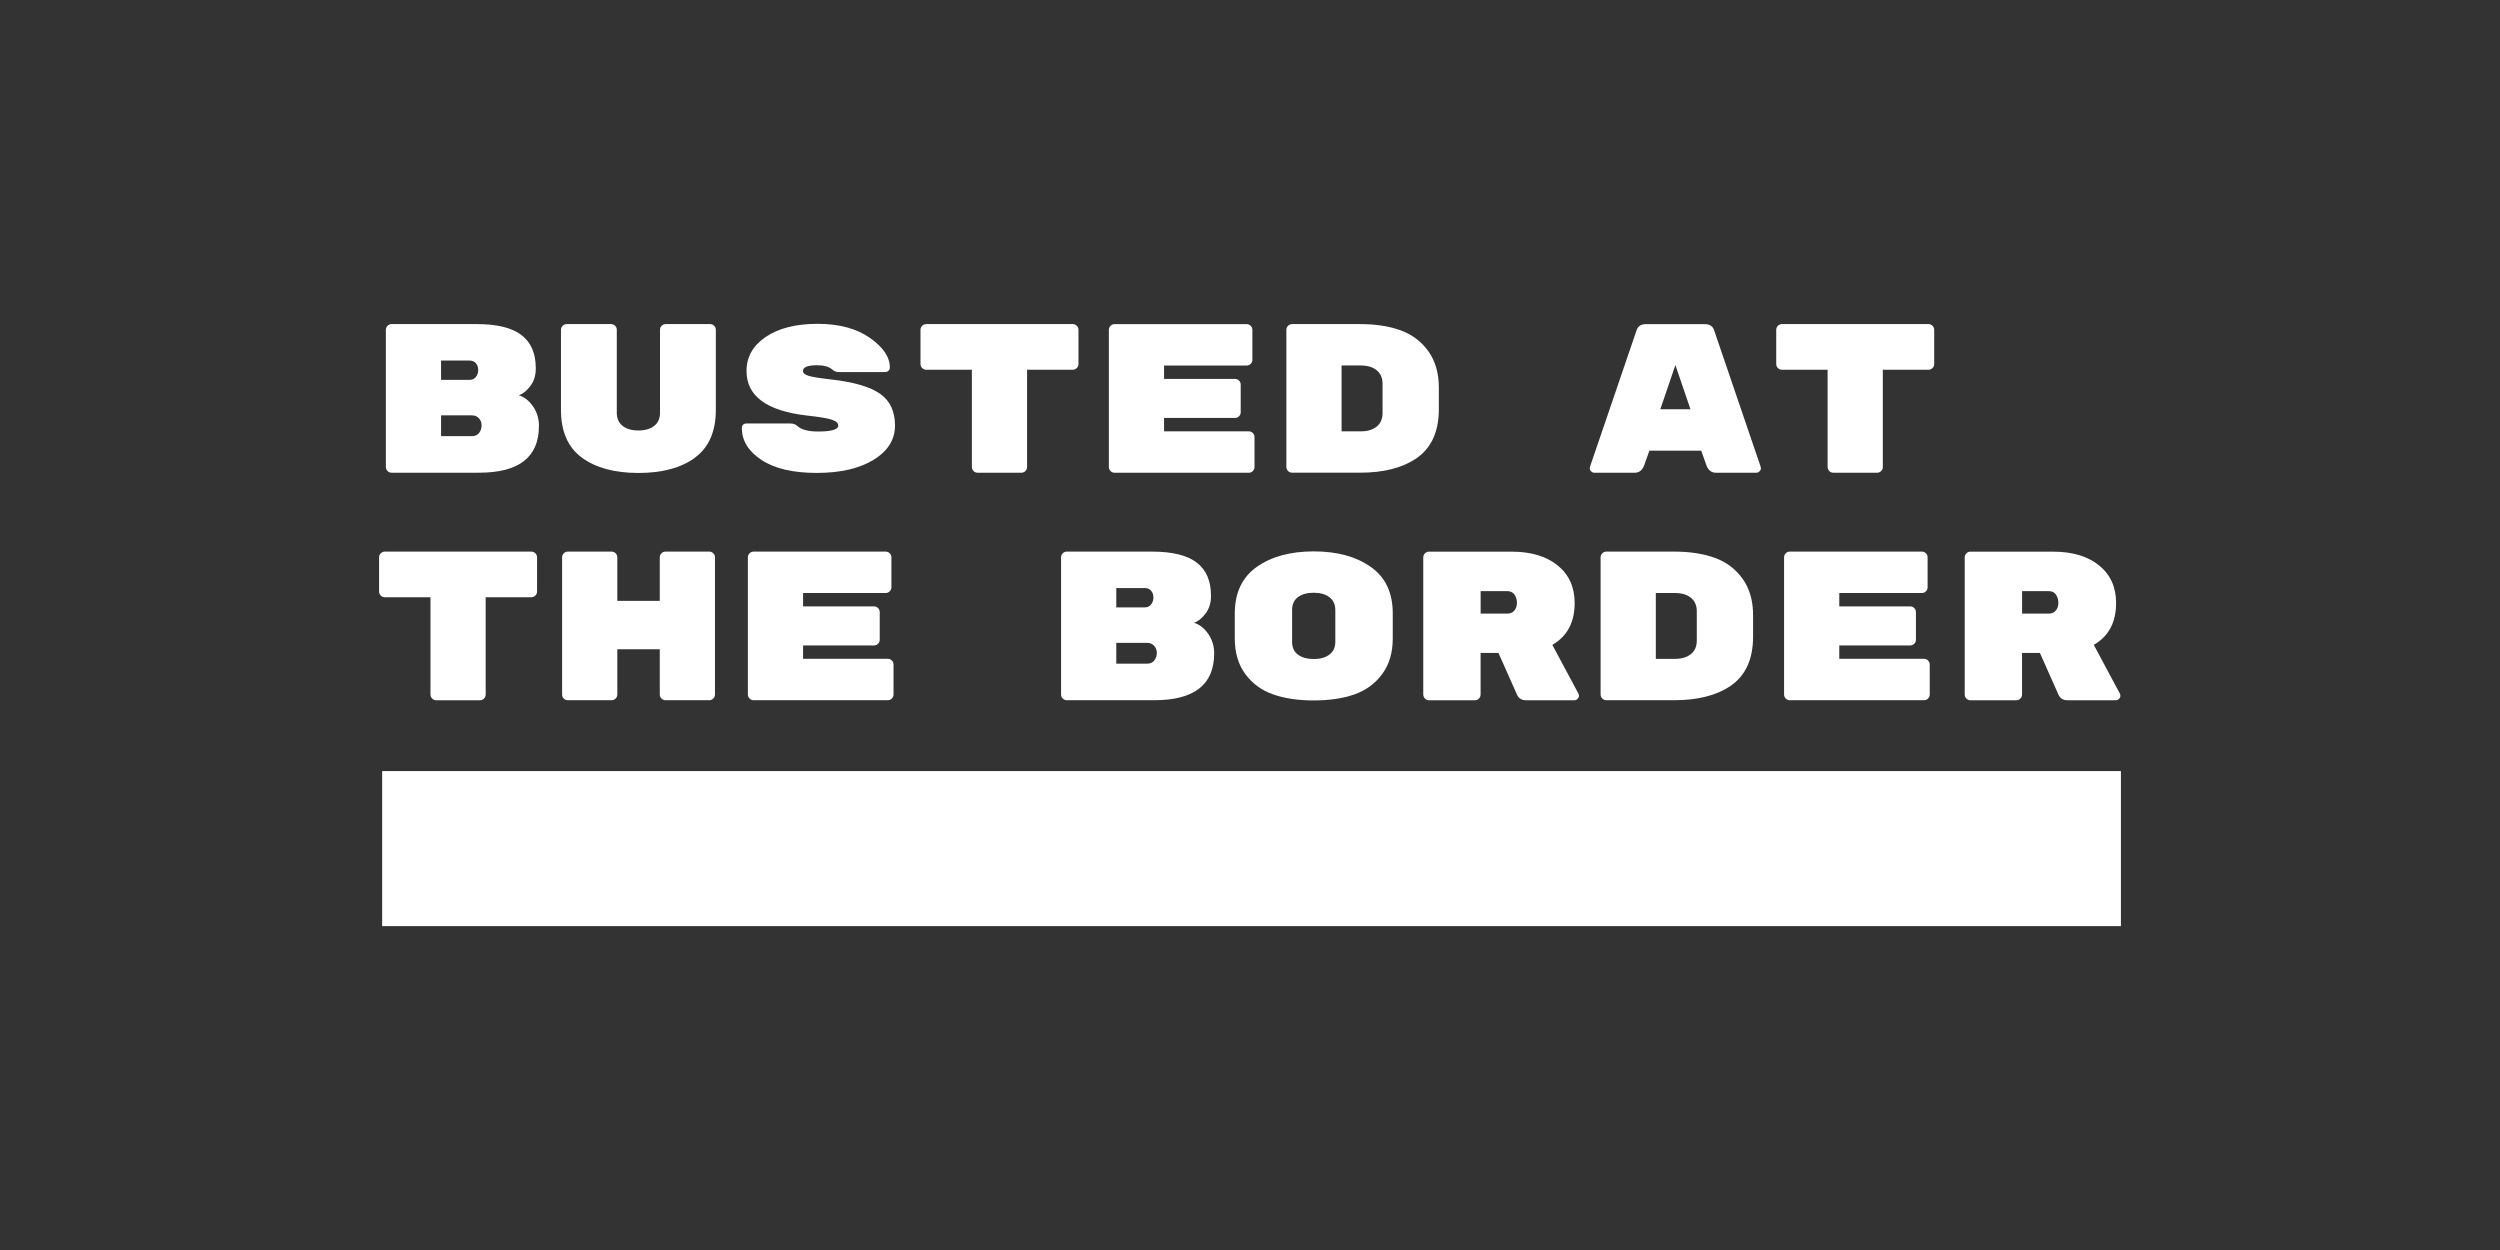<?xml version="1.0" encoding="utf-8"?>
<svg xmlns="http://www.w3.org/2000/svg" id="PARTNER_CHANNELS" data-name="PARTNER CHANNELS" viewBox="0 0 576 288">
  <rect x="0" y="0" width="576" height="288" fill="#333333" stroke="none"/>
  <defs>
    <style>
      .cls-1 {
        fill: #fff;
      }
    </style>
  </defs>
  <g>
    <path class="cls-1" d="M124.17,98.15c0,7.18-4.6,10.76-13.8,10.76h-20.15c-.36,0-.67-.13-.93-.39-.26-.26-.39-.57-.39-.93v-31.6c0-.36,.13-.67,.39-.93,.26-.26,.57-.39,.93-.39h19.67c4.63,0,8.05,.84,10.25,2.52,2.2,1.68,3.3,4.22,3.3,7.61v.15c0,1.57-.42,2.9-1.27,4.01-.85,1.11-1.73,1.81-2.64,2.1,1.27,.39,2.36,1.25,3.28,2.57,.91,1.32,1.37,2.83,1.37,4.53Zm-14.5-11.33c.34-.47,.51-1,.51-1.59s-.17-1.09-.51-1.52c-.34-.42-.84-.64-1.49-.64h-6.56v4.45h6.56c.65,0,1.15-.24,1.49-.71Zm-8.05,8.88v4.79h7.09c.75,0,1.31-.25,1.69-.76,.37-.5,.56-1.07,.56-1.69v-.05c0-.62-.2-1.16-.61-1.61-.41-.46-.95-.68-1.64-.68h-7.09Z"/>
    <path class="cls-1" d="M160.15,105.44c-3.21,2.35-7.56,3.53-13.04,3.53s-9.83-1.17-13.04-3.53c-3.21-2.35-4.82-6.02-4.82-11.01v-18.45c0-.35,.13-.66,.39-.92,.26-.26,.57-.39,.93-.39h10.22c.36,0,.67,.13,.93,.38,.26,.26,.39,.56,.39,.91v19.13c0,1.31,.45,2.32,1.34,3.03s2.11,1.06,3.64,1.06,2.75-.35,3.64-1.06c.9-.7,1.34-1.71,1.34-3.03v-19.13c0-.35,.13-.66,.39-.91,.26-.26,.57-.38,.93-.38h10.22c.36,0,.67,.13,.93,.39,.26,.26,.39,.56,.39,.92v18.45c0,4.99-1.61,8.66-4.82,11.01Z"/>
    <path class="cls-1" d="M202.81,90.75c2.27,1.62,3.4,4.05,3.4,7.3s-1.65,5.87-4.94,7.89c-3.3,2.02-7.66,3.02-13.11,3.02s-9.68-.99-12.7-2.98-4.53-4.43-4.53-7.34c0-.71,.37-1.07,1.12-1.07h10.03c.69,0,1.24,.2,1.66,.6,.91,.83,2.5,1.25,4.75,1.25,3.1,0,4.65-.46,4.65-1.37,0-.57-.49-1.02-1.47-1.35-.98-.33-2.92-.65-5.82-.97-9.23-1.07-13.85-4.49-13.85-10.25,0-3.24,1.48-5.87,4.45-7.87,2.97-2,6.94-3,11.91-3s8.99,1.08,12.06,3.23c3.06,2.15,4.6,4.42,4.6,6.82,0,.32-.11,.58-.32,.78-.21,.19-.5,.29-.86,.29h-10.52c-.59,0-1.09-.19-1.52-.56-.78-.68-1.96-1.02-3.52-1.02-2.19,0-3.28,.44-3.28,1.32,0,.47,.42,.84,1.27,1.11,.85,.27,2.54,.54,5.09,.83,5.35,.6,9.16,1.71,11.42,3.33Z"/>
    <path class="cls-1" d="M213.4,74.67h33.76c.36,0,.67,.13,.93,.39,.26,.26,.39,.57,.39,.93v7.88c0,.36-.13,.67-.39,.93s-.57,.39-.93,.39h-10.52v22.41c0,.36-.13,.67-.39,.93-.26,.26-.57,.39-.93,.39h-10.08c-.36,0-.67-.13-.93-.39-.26-.26-.39-.57-.39-.93v-22.41h-10.52c-.36,0-.67-.13-.93-.39s-.39-.57-.39-.93v-7.88c0-.36,.13-.67,.39-.93,.26-.26,.57-.39,.93-.39Z"/>
    <path class="cls-1" d="M268.2,99.38h19.52c.36,0,.67,.13,.93,.39,.26,.26,.39,.57,.39,.93v6.9c0,.36-.13,.67-.39,.93-.26,.26-.57,.39-.93,.39h-30.92c-.36,0-.67-.13-.93-.39-.26-.26-.39-.57-.39-.93v-31.6c0-.36,.13-.67,.39-.93,.26-.26,.57-.39,.93-.39h30.43c.36,0,.67,.13,.93,.39,.26,.26,.39,.57,.39,.93v6.9c0,.36-.13,.67-.39,.93-.26,.26-.57,.39-.93,.39h-19.03v3.08h16.34c.36,0,.67,.13,.93,.39,.26,.26,.39,.57,.39,.93v6.36c0,.36-.13,.67-.39,.93-.26,.26-.57,.39-.93,.39h-16.34v3.08Z"/>
    <path class="cls-1" d="M297.7,74.67h15.61c3.59,0,6.7,.47,9.34,1.42,2.64,.95,4.78,2.54,6.41,4.79,1.63,2.25,2.45,5.06,2.45,8.41v4.99c0,5.22-1.76,9.02-5.28,11.4-3.23,2.15-7.53,3.23-12.92,3.23h-15.61c-.36,0-.67-.13-.93-.39-.26-.26-.39-.57-.39-.93v-31.6c0-.36,.13-.67,.39-.93,.26-.26,.57-.39,.93-.39Zm11.4,9.54v15.17h4.45c1.53,0,2.75-.37,3.64-1.1,.9-.73,1.35-1.77,1.35-3.11v-6.75c0-1.34-.45-2.37-1.35-3.11-.9-.73-2.11-1.1-3.64-1.1h-4.45Z"/>
    <path class="cls-1" d="M376.61,108.92h-9.25c-.29,0-.55-.11-.76-.32-.21-.21-.32-.42-.32-.61s.02-.34,.05-.44l10.67-31.26c.29-1.08,1.03-1.61,2.2-1.61h13.6c1.17,0,1.91,.54,2.2,1.61l10.66,31.26c.03,.1,.05,.25,.05,.44s-.11,.4-.32,.61c-.21,.21-.47,.32-.76,.32h-9.25c-1.04,0-1.78-.55-2.2-1.66l-1.22-3.42h-11.94l-1.22,3.42c-.43,1.11-1.16,1.66-2.2,1.66Zm12.87-14.63l-3.47-10.18-3.47,10.18h6.95Z"/>
    <path class="cls-1" d="M410.56,74.67h33.76c.36,0,.67,.13,.93,.39,.26,.26,.39,.57,.39,.93v7.88c0,.36-.13,.67-.39,.93s-.57,.39-.93,.39h-10.52v22.41c0,.36-.13,.67-.39,.93-.26,.26-.57,.39-.93,.39h-10.08c-.36,0-.67-.13-.93-.39-.26-.26-.39-.57-.39-.93v-22.41h-10.52c-.36,0-.67-.13-.93-.39s-.39-.57-.39-.93v-7.88c0-.36,.13-.67,.39-.93,.26-.26,.57-.39,.93-.39Z"/>
    <path class="cls-1" d="M88.66,127.09h33.76c.36,0,.67,.13,.93,.39,.26,.26,.39,.57,.39,.93v7.88c0,.36-.13,.67-.39,.93s-.57,.39-.93,.39h-10.52v22.41c0,.36-.13,.67-.39,.93-.26,.26-.57,.39-.93,.39h-10.08c-.36,0-.67-.13-.93-.39-.26-.26-.39-.57-.39-.93v-22.41h-10.52c-.36,0-.67-.13-.93-.39s-.39-.57-.39-.93v-7.88c0-.36,.13-.67,.39-.93,.26-.26,.57-.39,.93-.39Z"/>
    <path class="cls-1" d="M153.33,127.09h10.08c.36,0,.67,.13,.93,.39,.26,.26,.39,.57,.39,.93v31.6c0,.36-.13,.67-.39,.93-.26,.26-.57,.39-.93,.39h-10.08c-.36,0-.67-.13-.93-.39-.26-.26-.39-.57-.39-.93v-10.42h-9.78v10.42c0,.36-.13,.67-.39,.93-.26,.26-.57,.39-.93,.39h-10.08c-.36,0-.67-.12-.93-.37-.26-.24-.39-.56-.39-.95v-31.6c0-.36,.13-.67,.39-.93,.26-.26,.57-.39,.93-.39h10.08c.36,0,.67,.13,.93,.39,.26,.26,.39,.57,.39,.93v10.03h9.78v-10.03c0-.36,.13-.67,.39-.93,.26-.26,.57-.39,.93-.39Z"/>
    <path class="cls-1" d="M185.03,151.79h19.52c.36,0,.67,.13,.93,.39,.26,.26,.39,.57,.39,.93v6.9c0,.36-.13,.67-.39,.93-.26,.26-.57,.39-.93,.39h-30.92c-.36,0-.67-.13-.93-.39-.26-.26-.39-.57-.39-.93v-31.6c0-.36,.13-.67,.39-.93,.26-.26,.57-.39,.93-.39h30.43c.36,0,.67,.13,.93,.39,.26,.26,.39,.57,.39,.93v6.9c0,.36-.13,.67-.39,.93-.26,.26-.57,.39-.93,.39h-19.03v3.08h16.34c.36,0,.67,.13,.93,.39,.26,.26,.39,.57,.39,.93v6.36c0,.36-.13,.67-.39,.93-.26,.26-.57,.39-.93,.39h-16.34v3.08Z"/>
    <path class="cls-1" d="M279.74,150.57c0,7.18-4.6,10.76-13.8,10.76h-20.15c-.36,0-.67-.13-.93-.39-.26-.26-.39-.57-.39-.93v-31.6c0-.36,.13-.67,.39-.93,.26-.26,.57-.39,.93-.39h19.67c4.63,0,8.05,.84,10.25,2.52,2.2,1.68,3.3,4.22,3.3,7.61v.15c0,1.57-.42,2.9-1.27,4.01-.85,1.11-1.73,1.81-2.64,2.1,1.27,.39,2.36,1.25,3.28,2.57,.91,1.32,1.37,2.83,1.37,4.53Zm-14.5-11.33c.34-.47,.51-1,.51-1.59s-.17-1.09-.51-1.52c-.34-.42-.84-.64-1.49-.64h-6.56v4.45h6.56c.65,0,1.15-.24,1.49-.71Zm-8.05,8.88v4.79h7.09c.75,0,1.31-.25,1.69-.76,.37-.5,.56-1.07,.56-1.69v-.05c0-.62-.2-1.16-.61-1.61-.41-.46-.95-.68-1.64-.68h-7.09Z"/>
    <path class="cls-1" d="M320.89,141.3v5.82c0,3.28-.82,6.01-2.45,8.21s-3.77,3.75-6.41,4.67-5.76,1.38-9.34,1.38-6.7-.46-9.34-1.38-4.78-2.48-6.41-4.67-2.45-4.96-2.45-8.3v-5.63c0-4.8,1.69-8.39,5.06-10.78,3.38-2.39,7.75-3.58,13.14-3.58s9.76,1.19,13.14,3.58c3.38,2.38,5.06,5.95,5.06,10.68Zm-23.19-.79v7.4c0,1.26,.45,2.24,1.34,2.91s2.11,1.02,3.64,1.02,2.75-.35,3.64-1.04c.9-.69,1.34-1.67,1.34-2.94v-7.31c0-1.26-.45-2.24-1.34-2.94-.9-.69-2.11-1.04-3.64-1.04s-2.75,.34-3.64,1.02c-.9,.68-1.34,1.65-1.34,2.91Z"/>
    <path class="cls-1" d="M363.69,159.82c.06,.13,.1,.31,.1,.54s-.11,.45-.32,.66c-.21,.21-.47,.32-.76,.32h-11.11c-.98,0-1.66-.41-2.05-1.22l-4.31-9.69h-4.11v9.59c0,.36-.13,.67-.39,.93-.26,.26-.57,.39-.93,.39h-10.57c-.36,0-.67-.13-.93-.39-.26-.26-.39-.57-.39-.93v-31.6c0-.36,.13-.67,.39-.93,.26-.26,.57-.39,.93-.39h19.03c4.47,0,8.01,1.06,10.62,3.18,2.61,2.12,3.91,5.01,3.91,8.66,0,4.44-1.71,7.65-5.14,9.64l6.02,11.25Zm-22.55-23.63v5.19h6.11c.72,0,1.27-.24,1.66-.71,.39-.47,.59-1.07,.59-1.79s-.19-1.35-.56-1.88-.94-.81-1.69-.81h-6.11Z"/>
    <path class="cls-1" d="M370.1,127.09h15.61c3.59,0,6.7,.47,9.34,1.42,2.64,.95,4.78,2.54,6.41,4.79,1.63,2.25,2.45,5.06,2.45,8.41v4.99c0,5.22-1.76,9.02-5.28,11.4-3.23,2.15-7.53,3.23-12.92,3.23h-15.61c-.36,0-.67-.13-.93-.39-.26-.26-.39-.57-.39-.93v-31.6c0-.36,.13-.67,.39-.93,.26-.26,.57-.39,.93-.39Zm11.4,9.54v15.17h4.45c1.53,0,2.75-.37,3.64-1.1,.9-.73,1.35-1.77,1.35-3.11v-6.75c0-1.34-.45-2.37-1.35-3.11-.9-.73-2.11-1.1-3.64-1.1h-4.45Z"/>
    <path class="cls-1" d="M423.77,151.79h19.52c.36,0,.67,.13,.93,.39,.26,.26,.39,.57,.39,.93v6.9c0,.36-.13,.67-.39,.93-.26,.26-.57,.39-.93,.39h-30.92c-.36,0-.67-.13-.93-.39-.26-.26-.39-.57-.39-.93v-31.6c0-.36,.13-.67,.39-.93,.26-.26,.57-.39,.93-.39h30.43c.36,0,.67,.13,.93,.39,.26,.26,.39,.57,.39,.93v6.9c0,.36-.13,.67-.39,.93-.26,.26-.57,.39-.93,.39h-19.03v3.08h16.34c.36,0,.67,.13,.93,.39,.26,.26,.39,.57,.39,.93v6.36c0,.36-.13,.67-.39,.93-.26,.26-.57,.39-.93,.39h-16.34v3.08Z"/>
    <path class="cls-1" d="M488.44,159.82c.06,.13,.1,.31,.1,.54s-.11,.45-.32,.66c-.21,.21-.47,.32-.76,.32h-11.11c-.98,0-1.66-.41-2.05-1.22l-4.31-9.69h-4.11v9.59c0,.36-.13,.67-.39,.93-.26,.26-.57,.39-.93,.39h-10.57c-.36,0-.67-.13-.93-.39-.26-.26-.39-.57-.39-.93v-31.6c0-.36,.13-.67,.39-.93,.26-.26,.57-.39,.93-.39h19.03c4.47,0,8.01,1.06,10.62,3.18,2.61,2.12,3.91,5.01,3.91,8.66,0,4.44-1.71,7.65-5.14,9.64l6.02,11.25Zm-22.55-23.63v5.19h6.11c.72,0,1.27-.24,1.66-.71,.39-.47,.59-1.07,.59-1.79s-.19-1.35-.56-1.88-.94-.81-1.69-.81h-6.11Z"/>
  </g>
  <rect class="cls-1" x="88.05" y="177.66" width="400.61" height="35.72"/>
</svg>